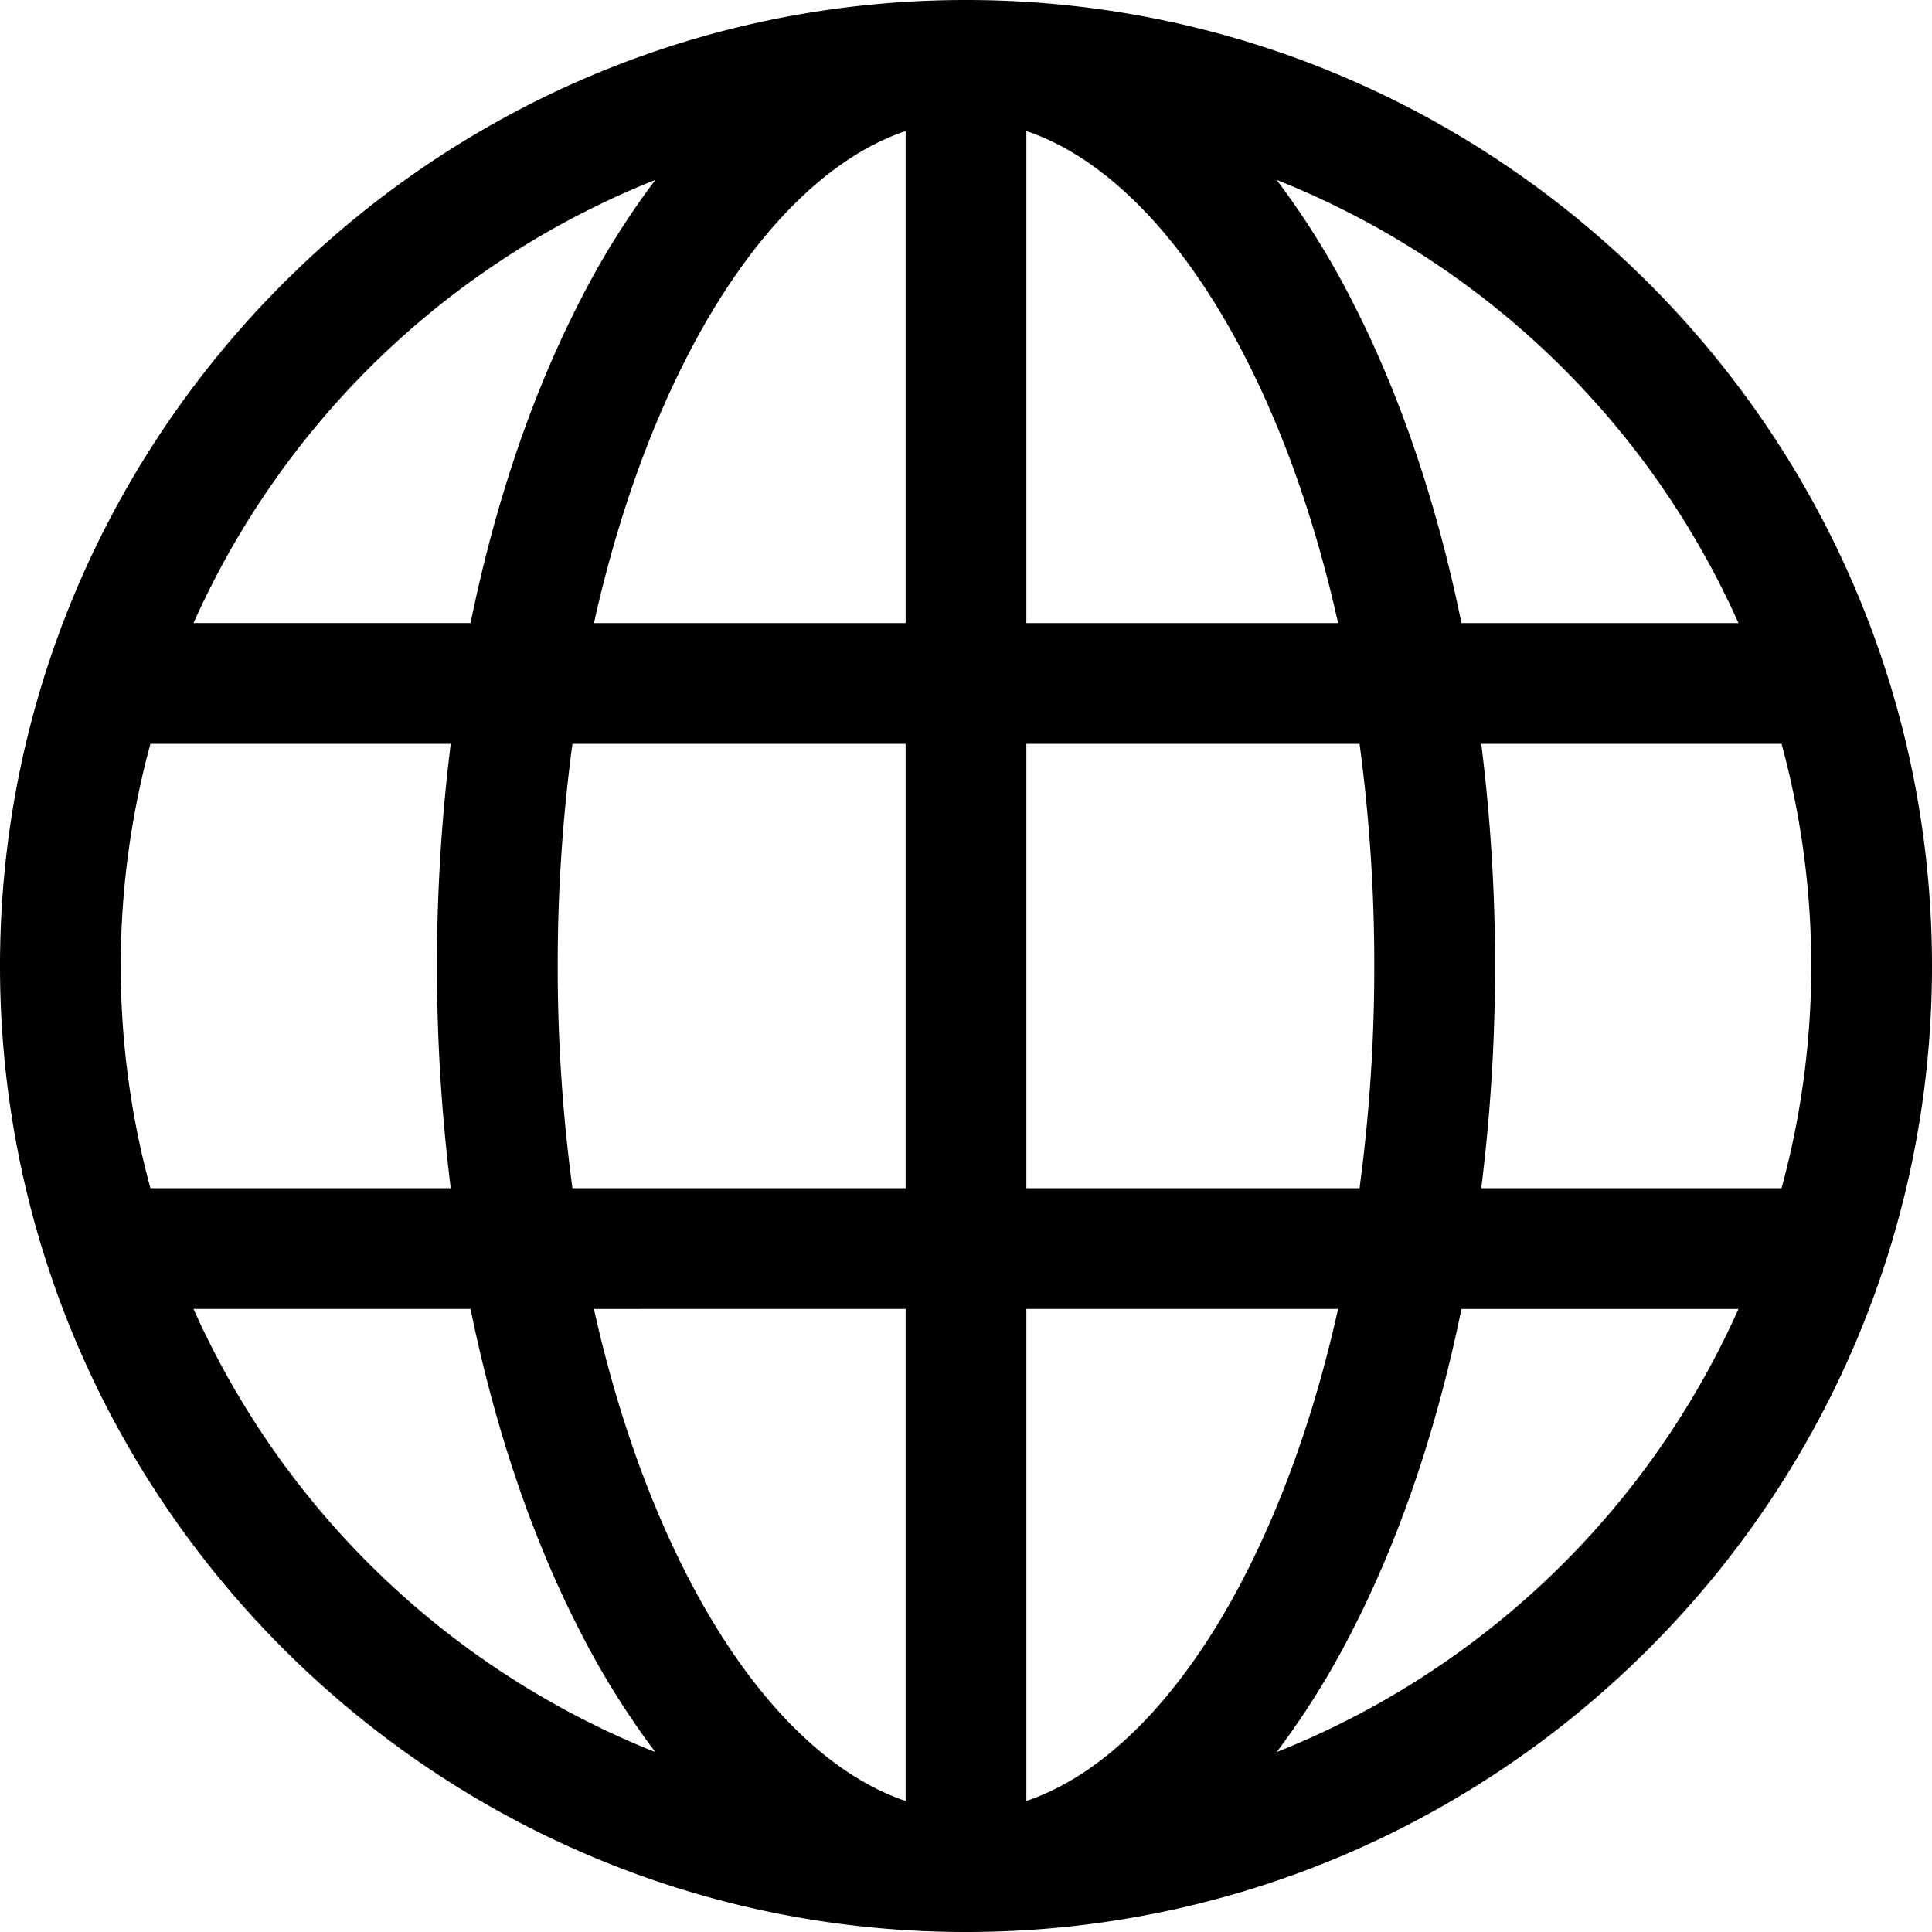 <?xml version="1.0" encoding="UTF-8"?>
<svg xmlns="http://www.w3.org/2000/svg" id="Layer_1" data-name="Layer 1" viewBox="0 0 512 512" width="512" height="512"><path d="M256,0C114.841,0,0,114.841,0,256S114.841,512,256,512,512,397.159,512,256,397.159,0,256,0ZM32,256a223.492,223.492,0,0,1,7.868-58.88h79.585a476.089,476.089,0,0,0,0,117.76H39.868A223.492,223.492,0,0,1,32,256Zm115.8,0a438.984,438.984,0,0,1,3.908-58.88H240V314.88H151.706A438.984,438.984,0,0,1,147.8,256ZM272,34.724c20.983,7.072,41.33,27.726,57.544,59.059,10.775,20.821,19.208,45,25.061,71.337H272Zm-32,0v130.4H157.4c5.853-26.336,14.286-50.516,25.061-71.337C198.671,62.45,219.017,41.8,240,34.724Zm0,312.156v130.4c-20.983-7.072-41.329-27.726-57.544-59.059-10.775-20.821-19.208-45-25.061-71.337Zm32,130.4V346.88h82.605c-5.853,26.336-14.286,50.516-25.061,71.337C313.33,449.55,292.983,470.2,272,477.276Zm0-162.4V197.12h88.294A438.984,438.984,0,0,1,364.2,256a438.984,438.984,0,0,1-3.908,58.88ZM392.548,197.12h79.584a224.248,224.248,0,0,1,0,117.76H392.548A471.238,471.238,0,0,0,396.2,256,471.238,471.238,0,0,0,392.548,197.12Zm68.169-32H387.3c-6.476-31.755-16.371-61-29.332-86.044a215.821,215.821,0,0,0-19.64-31.4A225.3,225.3,0,0,1,460.717,165.12ZM173.677,47.672a215.823,215.823,0,0,0-19.641,31.4c-12.961,25.045-22.856,54.289-29.332,86.044H51.283A225.3,225.3,0,0,1,173.677,47.672ZM51.283,346.88H124.7c6.476,31.755,16.371,61,29.332,86.044a215.823,215.823,0,0,0,19.641,31.4A225.3,225.3,0,0,1,51.283,346.88ZM338.324,464.328a215.821,215.821,0,0,0,19.64-31.4c12.961-25.045,22.856-54.289,29.332-86.044h73.421A225.3,225.3,0,0,1,338.324,464.328Z"/></svg>
